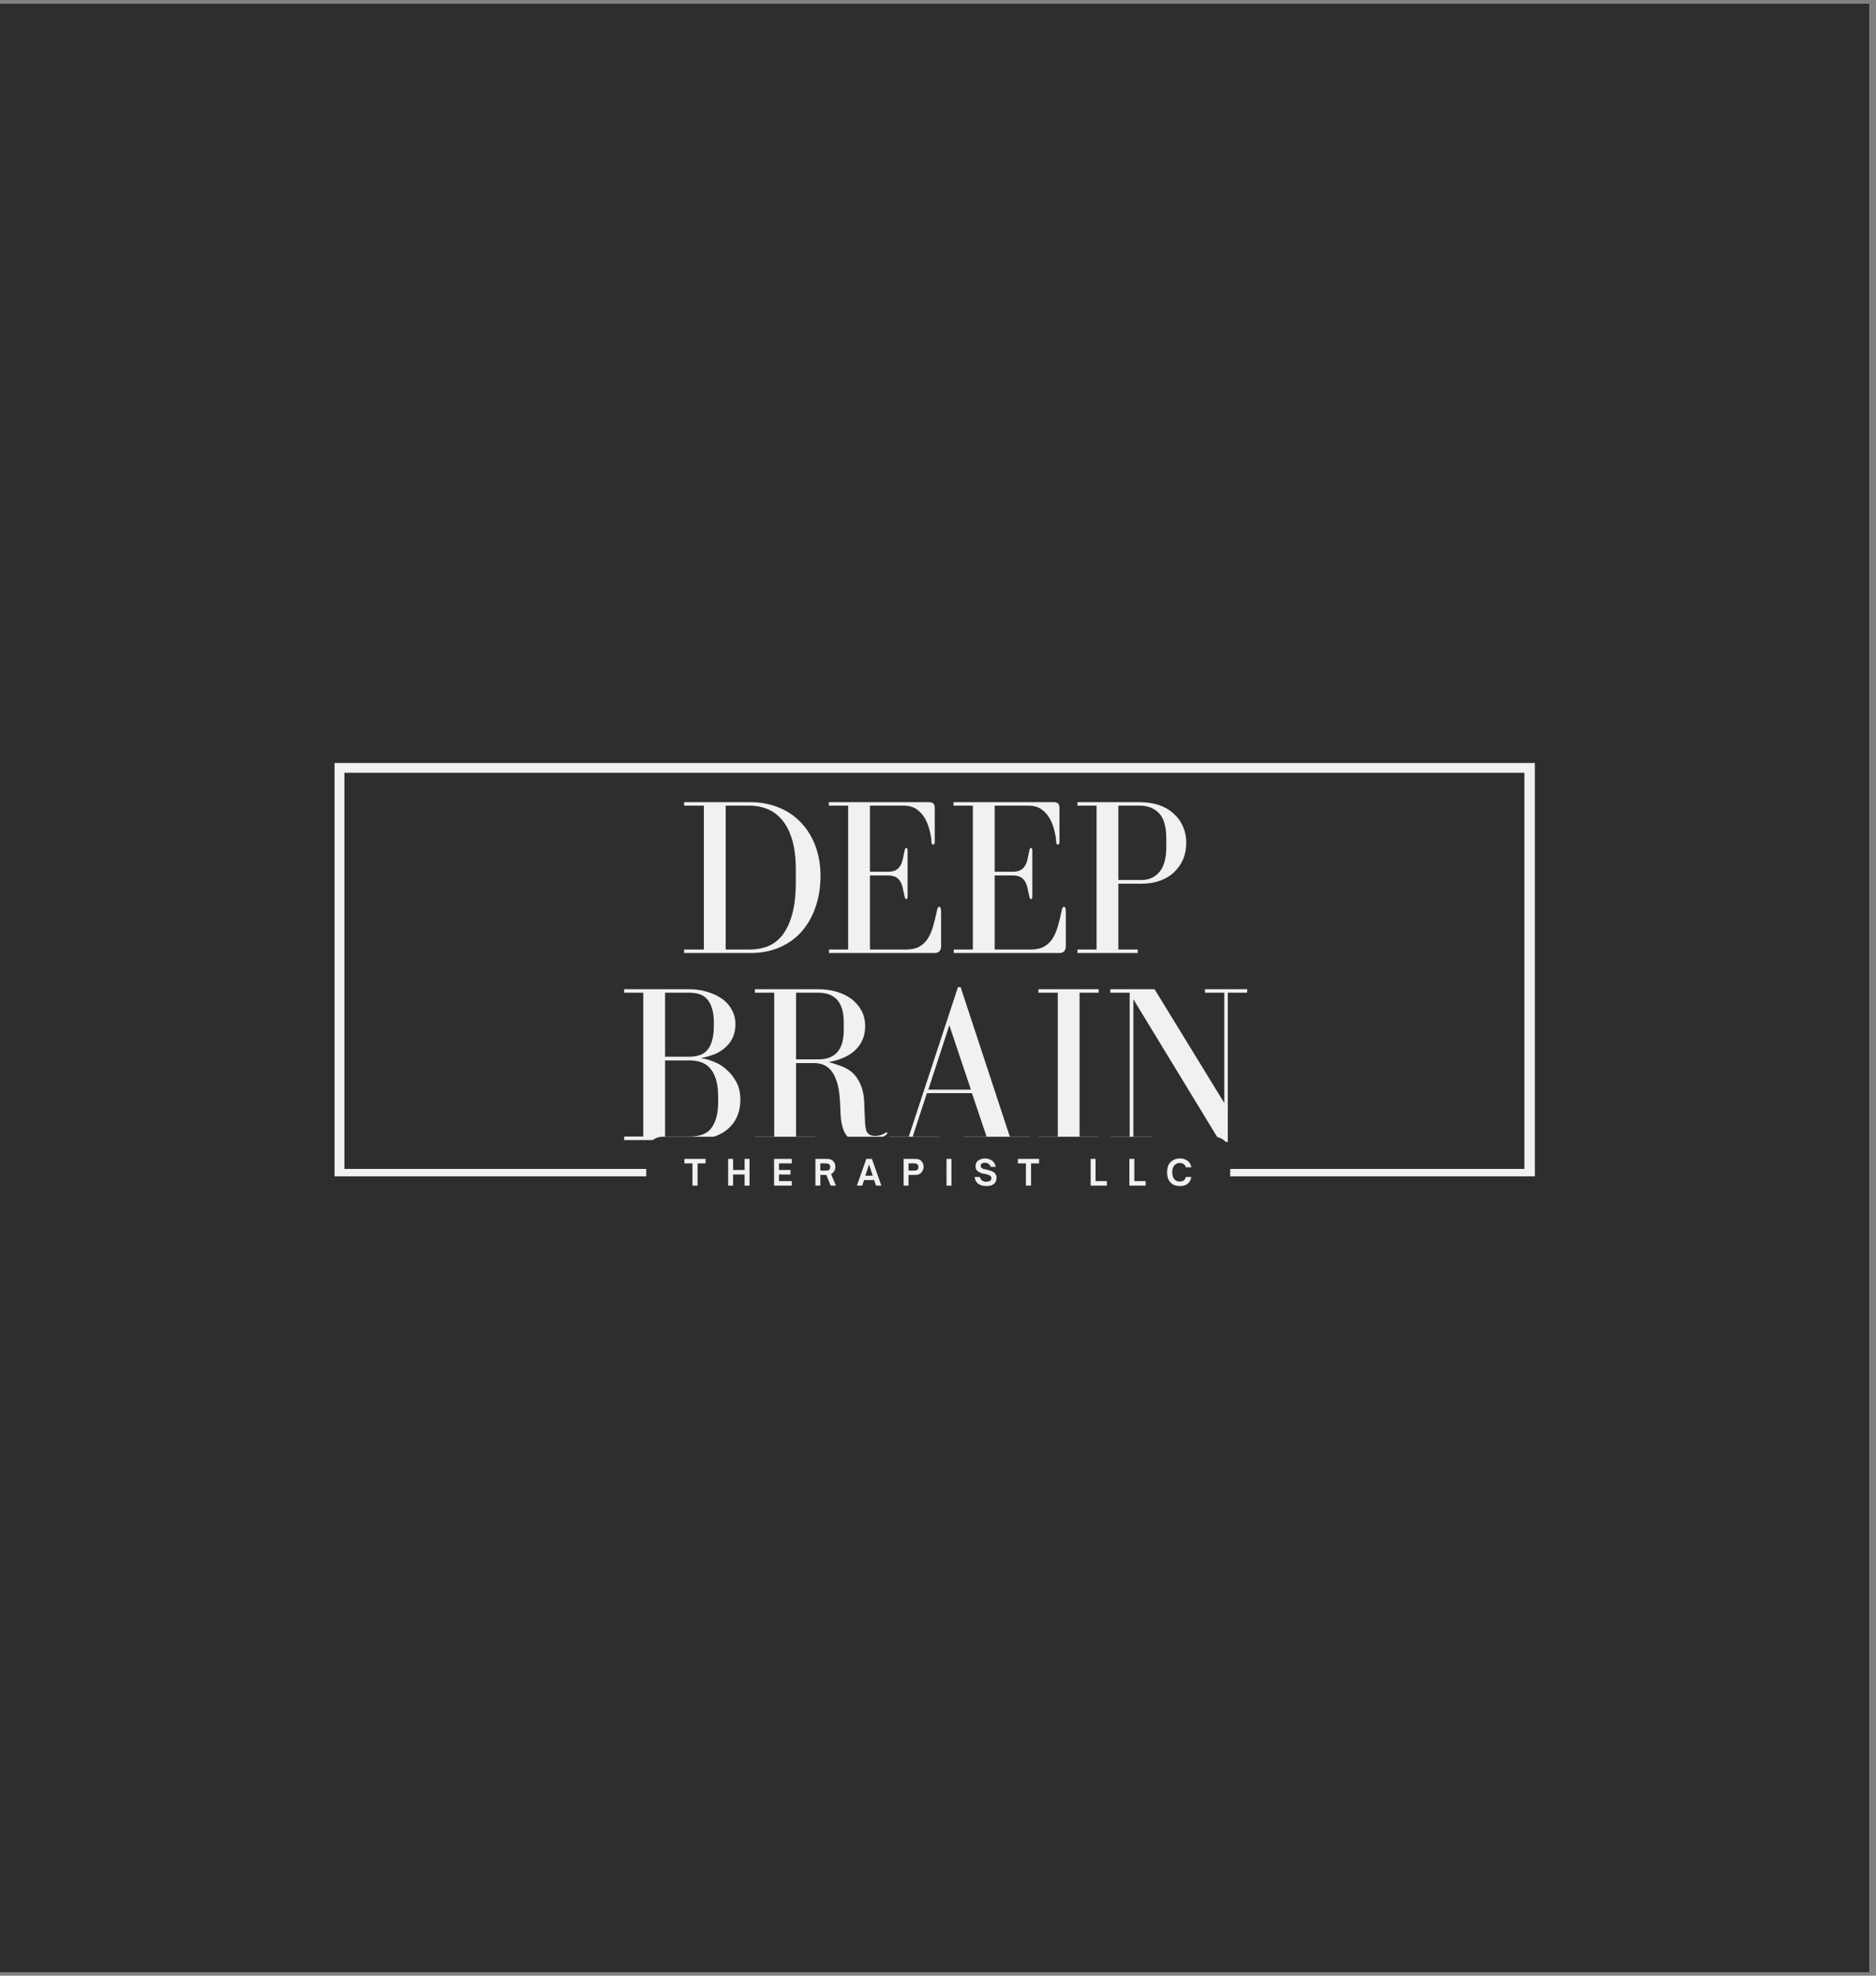 <svg xmlns="http://www.w3.org/2000/svg" xmlns:xlink="http://www.w3.org/1999/xlink" width="190" zoomAndPan="magnify" viewBox="0 0 142.5 150" height="200" preserveAspectRatio="xMidYMid meet" version="1.0"><rect x="0" y="0" width="142.5" height="150" fill="#808080" stroke="none"/><defs><g/><clipPath id="8f11856f50"><path d="M 0 0.262 L 142 0.262 L 142 149.738 L 0 149.738 Z M 0 0.262 " clip-rule="nonzero"/></clipPath><clipPath id="78c2fd05e4"><path d="M 25.414 57.926 L 116.586 57.926 L 116.586 89.312 L 25.414 89.312 Z M 25.414 57.926 " clip-rule="nonzero"/></clipPath></defs><g clip-path="url(#8f11856f50)"><path fill="#ffffff" d="M 0 0.262 L 142 0.262 L 142 149.738 L 0 149.738 Z M 0 0.262 " fill-opacity="1" fill-rule="nonzero"/><path fill="#2e2e2e" d="M 0 0.262 L 142 0.262 L 142 149.738 L 0 149.738 Z M 0 0.262 " fill-opacity="1" fill-rule="nonzero"/></g><g clip-path="url(#78c2fd05e4)"><path stroke-linecap="butt" transform="matrix(0.747, 0, 0, 0.747, 25.415, 57.925)" fill="none" stroke-linejoin="miter" d="M -0.001 0.002 L 121.988 0.002 L 121.988 42.264 L -0.001 42.264 Z M -0.001 0.002 " stroke="#f1f1f1" stroke-width="2" stroke-opacity="1" stroke-miterlimit="4"/></g><g fill="#f1f1f1" fill-opacity="1"><g transform="translate(51.419, 72.357)"><g><path d="M 5.578 -11.453 L 0.547 -11.453 L 0.547 -11.188 L 2.047 -11.188 L 2.047 -0.266 L 0.547 -0.266 L 0.547 0 L 5.578 0 C 6.367 0 7.094 -0.133 7.75 -0.406 C 8.414 -0.688 8.977 -1.082 9.438 -1.594 C 9.906 -2.113 10.266 -2.734 10.516 -3.453 C 10.773 -4.172 10.906 -4.973 10.906 -5.859 C 10.906 -6.691 10.773 -7.453 10.516 -8.141 C 10.254 -8.828 9.891 -9.414 9.422 -9.906 C 8.953 -10.406 8.391 -10.785 7.734 -11.047 C 7.078 -11.316 6.359 -11.453 5.578 -11.453 Z M 9.031 -6.297 L 9.031 -5.438 C 9.031 -4.426 8.938 -3.586 8.75 -2.922 C 8.562 -2.254 8.305 -1.723 7.984 -1.328 C 7.672 -0.941 7.301 -0.664 6.875 -0.5 C 6.457 -0.344 6.016 -0.266 5.547 -0.266 L 3.703 -0.266 L 3.703 -11.188 L 5.547 -11.188 C 6.004 -11.188 6.441 -11.102 6.859 -10.938 C 7.285 -10.77 7.66 -10.492 7.984 -10.109 C 8.305 -9.734 8.562 -9.234 8.75 -8.609 C 8.938 -7.984 9.031 -7.211 9.031 -6.297 Z M 9.031 -6.297 "/></g></g></g><g fill="#f1f1f1" fill-opacity="1"><g transform="translate(62.393, 72.357)"><g><path d="M 3.688 -5.891 L 5.031 -5.891 C 5.281 -5.891 5.477 -5.852 5.625 -5.781 C 5.77 -5.707 5.883 -5.602 5.969 -5.469 C 6.062 -5.332 6.129 -5.164 6.172 -4.969 C 6.211 -4.781 6.258 -4.566 6.312 -4.328 C 6.344 -4.172 6.383 -4.094 6.438 -4.094 C 6.508 -4.094 6.547 -4.164 6.547 -4.312 L 6.547 -7.766 C 6.547 -7.91 6.508 -7.984 6.438 -7.984 C 6.383 -7.984 6.344 -7.898 6.312 -7.734 C 6.258 -7.492 6.211 -7.273 6.172 -7.078 C 6.129 -6.891 6.062 -6.727 5.969 -6.594 C 5.883 -6.457 5.77 -6.352 5.625 -6.281 C 5.477 -6.207 5.281 -6.172 5.031 -6.172 L 3.688 -6.172 L 3.688 -11.188 L 6.266 -11.188 C 6.66 -11.188 6.988 -11.094 7.25 -10.906 C 7.508 -10.719 7.719 -10.484 7.875 -10.203 C 8.031 -9.922 8.145 -9.625 8.219 -9.312 C 8.301 -9 8.348 -8.719 8.359 -8.469 C 8.359 -8.312 8.398 -8.234 8.484 -8.234 C 8.566 -8.234 8.609 -8.305 8.609 -8.453 L 8.609 -11.047 C 8.609 -11.316 8.469 -11.453 8.188 -11.453 L 0.562 -11.453 L 0.562 -11.188 L 2.031 -11.188 L 2.031 -0.266 L 0.578 -0.266 L 0.578 0 L 8.594 0 C 8.926 0 9.094 -0.18 9.094 -0.547 L 9.094 -3.109 C 9.094 -3.379 9.047 -3.516 8.953 -3.516 C 8.867 -3.516 8.805 -3.395 8.766 -3.156 C 8.672 -2.719 8.57 -2.32 8.469 -1.969 C 8.363 -1.625 8.227 -1.32 8.062 -1.062 C 7.895 -0.812 7.676 -0.613 7.406 -0.469 C 7.145 -0.332 6.816 -0.266 6.422 -0.266 L 3.688 -0.266 Z M 3.688 -5.891 "/></g></g></g><g fill="#f1f1f1" fill-opacity="1"><g transform="translate(71.867, 72.357)"><g><path d="M 3.688 -5.891 L 5.031 -5.891 C 5.281 -5.891 5.477 -5.852 5.625 -5.781 C 5.77 -5.707 5.883 -5.602 5.969 -5.469 C 6.062 -5.332 6.129 -5.164 6.172 -4.969 C 6.211 -4.781 6.258 -4.566 6.312 -4.328 C 6.344 -4.172 6.383 -4.094 6.438 -4.094 C 6.508 -4.094 6.547 -4.164 6.547 -4.312 L 6.547 -7.766 C 6.547 -7.91 6.508 -7.984 6.438 -7.984 C 6.383 -7.984 6.344 -7.898 6.312 -7.734 C 6.258 -7.492 6.211 -7.273 6.172 -7.078 C 6.129 -6.891 6.062 -6.727 5.969 -6.594 C 5.883 -6.457 5.77 -6.352 5.625 -6.281 C 5.477 -6.207 5.281 -6.172 5.031 -6.172 L 3.688 -6.172 L 3.688 -11.188 L 6.266 -11.188 C 6.66 -11.188 6.988 -11.094 7.25 -10.906 C 7.508 -10.719 7.719 -10.484 7.875 -10.203 C 8.031 -9.922 8.145 -9.625 8.219 -9.312 C 8.301 -9 8.348 -8.719 8.359 -8.469 C 8.359 -8.312 8.398 -8.234 8.484 -8.234 C 8.566 -8.234 8.609 -8.305 8.609 -8.453 L 8.609 -11.047 C 8.609 -11.316 8.469 -11.453 8.188 -11.453 L 0.562 -11.453 L 0.562 -11.188 L 2.031 -11.188 L 2.031 -0.266 L 0.578 -0.266 L 0.578 0 L 8.594 0 C 8.926 0 9.094 -0.18 9.094 -0.547 L 9.094 -3.109 C 9.094 -3.379 9.047 -3.516 8.953 -3.516 C 8.867 -3.516 8.805 -3.395 8.766 -3.156 C 8.672 -2.719 8.57 -2.32 8.469 -1.969 C 8.363 -1.625 8.227 -1.32 8.062 -1.062 C 7.895 -0.812 7.676 -0.613 7.406 -0.469 C 7.145 -0.332 6.816 -0.266 6.422 -0.266 L 3.688 -0.266 Z M 3.688 -5.891 "/></g></g></g><g fill="#f1f1f1" fill-opacity="1"><g transform="translate(81.342, 72.357)"><g><path d="M 5.219 -11.453 L 0.5 -11.453 L 0.5 -11.188 L 1.953 -11.188 L 1.953 -0.266 L 0.5 -0.266 L 0.5 0 L 5.078 0 L 5.078 -0.266 L 3.609 -0.266 L 3.609 -5.266 L 5.391 -5.266 C 5.891 -5.266 6.344 -5.336 6.75 -5.484 C 7.164 -5.629 7.52 -5.836 7.812 -6.109 C 8.113 -6.391 8.348 -6.719 8.516 -7.094 C 8.68 -7.477 8.766 -7.906 8.766 -8.375 C 8.766 -8.82 8.68 -9.234 8.516 -9.609 C 8.348 -9.992 8.109 -10.32 7.797 -10.594 C 7.492 -10.875 7.125 -11.086 6.688 -11.234 C 6.25 -11.379 5.758 -11.453 5.219 -11.453 Z M 3.609 -5.547 L 3.609 -11.188 L 5.219 -11.188 C 5.852 -11.188 6.348 -10.992 6.703 -10.609 C 7.066 -10.234 7.25 -9.586 7.25 -8.672 L 7.25 -8.062 C 7.25 -7.188 7.07 -6.547 6.719 -6.141 C 6.363 -5.742 5.922 -5.547 5.391 -5.547 Z M 3.609 -5.547 "/></g></g></g><g fill="#f1f1f1" fill-opacity="1"><g transform="translate(46.91, 86.557)"><g><path d="M 8.953 -8.797 C 8.953 -9.211 8.852 -9.586 8.656 -9.922 C 8.469 -10.266 8.207 -10.547 7.875 -10.766 C 7.551 -10.984 7.18 -11.148 6.766 -11.266 C 6.348 -11.391 5.91 -11.453 5.453 -11.453 L 0.5 -11.453 L 0.5 -11.188 L 1.953 -11.188 L 1.953 -0.266 L 0.5 -0.266 L 0.5 0 L 5.594 0 C 6.77 0 7.688 -0.27 8.344 -0.812 C 9 -1.363 9.328 -2.117 9.328 -3.078 C 9.328 -3.578 9.227 -4.016 9.031 -4.391 C 8.832 -4.766 8.582 -5.082 8.281 -5.344 C 7.988 -5.613 7.66 -5.816 7.297 -5.953 C 6.941 -6.098 6.613 -6.188 6.312 -6.219 C 6.688 -6.289 7.035 -6.391 7.359 -6.516 C 7.68 -6.648 7.957 -6.82 8.188 -7.031 C 8.426 -7.238 8.613 -7.488 8.75 -7.781 C 8.883 -8.07 8.953 -8.41 8.953 -8.797 Z M 3.609 -6.328 L 3.609 -11.188 L 5.453 -11.188 C 5.734 -11.188 5.988 -11.148 6.219 -11.078 C 6.445 -11.004 6.641 -10.879 6.797 -10.703 C 6.961 -10.523 7.086 -10.289 7.172 -10 C 7.266 -9.707 7.312 -9.352 7.312 -8.938 L 7.312 -8.656 C 7.312 -8.207 7.266 -7.832 7.172 -7.531 C 7.086 -7.227 6.961 -6.988 6.797 -6.812 C 6.641 -6.633 6.441 -6.508 6.203 -6.438 C 5.973 -6.363 5.723 -6.328 5.453 -6.328 Z M 3.609 -0.266 L 3.609 -6.047 L 5.453 -6.047 C 6.234 -6.047 6.789 -5.805 7.125 -5.328 C 7.469 -4.859 7.641 -4.18 7.641 -3.297 L 7.641 -2.875 C 7.641 -2.051 7.477 -1.41 7.156 -0.953 C 6.844 -0.492 6.273 -0.266 5.453 -0.266 Z M 3.609 -0.266 "/></g></g></g><g fill="#f1f1f1" fill-opacity="1"><g transform="translate(56.794, 86.557)"><g><path d="M 9 -0.734 C 8.969 -0.848 8.941 -1.004 8.922 -1.203 C 8.91 -1.41 8.898 -1.633 8.891 -1.875 C 8.879 -2.113 8.867 -2.359 8.859 -2.609 C 8.859 -2.859 8.844 -3.098 8.812 -3.328 C 8.75 -3.773 8.633 -4.145 8.469 -4.438 C 8.312 -4.738 8.117 -4.984 7.891 -5.172 C 7.66 -5.359 7.398 -5.504 7.109 -5.609 C 6.816 -5.723 6.5 -5.828 6.156 -5.922 C 7.039 -6.078 7.723 -6.391 8.203 -6.859 C 8.68 -7.328 8.922 -7.922 8.922 -8.641 C 8.922 -9.086 8.828 -9.484 8.641 -9.828 C 8.453 -10.18 8.195 -10.477 7.875 -10.719 C 7.551 -10.957 7.172 -11.141 6.734 -11.266 C 6.297 -11.391 5.836 -11.453 5.359 -11.453 L 0.547 -11.453 L 0.547 -11.188 L 2.016 -11.188 L 2.016 -0.266 L 0.547 -0.266 L 0.547 0 L 5.125 0 L 5.125 -0.266 L 3.672 -0.266 L 3.672 -5.844 L 5.078 -5.844 C 5.266 -5.844 5.457 -5.812 5.656 -5.75 C 5.863 -5.688 6.055 -5.566 6.234 -5.391 C 6.41 -5.211 6.562 -4.969 6.688 -4.656 C 6.82 -4.344 6.914 -3.941 6.969 -3.453 C 7 -3.16 7.02 -2.859 7.031 -2.547 C 7.039 -2.242 7.055 -1.953 7.078 -1.672 C 7.109 -1.391 7.16 -1.129 7.234 -0.891 C 7.305 -0.648 7.422 -0.441 7.578 -0.266 C 7.734 -0.109 7.91 -0.004 8.109 0.047 C 8.305 0.109 8.52 0.141 8.75 0.141 C 8.938 0.141 9.125 0.117 9.312 0.078 C 9.508 0.035 9.691 -0.008 9.859 -0.062 C 10.023 -0.125 10.164 -0.188 10.281 -0.25 C 10.406 -0.312 10.492 -0.367 10.547 -0.422 C 10.586 -0.461 10.609 -0.5 10.609 -0.531 C 10.609 -0.562 10.586 -0.578 10.547 -0.578 C 10.523 -0.578 10.492 -0.566 10.453 -0.547 C 10.223 -0.391 9.969 -0.312 9.688 -0.312 C 9.332 -0.312 9.102 -0.453 9 -0.734 Z M 3.672 -6.125 L 3.672 -11.188 L 5.359 -11.188 C 6.648 -11.188 7.297 -10.441 7.297 -8.953 L 7.297 -8.344 C 7.297 -6.863 6.648 -6.125 5.359 -6.125 Z M 3.672 -6.125 "/></g></g></g><g fill="#f1f1f1" fill-opacity="1"><g transform="translate(67.188, 86.557)"><g><path d="M 0.375 -0.266 L 0.375 0 L 4.156 0 L 4.156 -0.266 L 2.141 -0.266 L 3.219 -3.562 L 6.641 -3.562 L 7.75 -0.266 L 6 -0.266 L 6 0 L 11 0 L 11 -0.266 L 9.516 -0.266 L 5.781 -11.609 L 5.578 -11.609 L 1.844 -0.266 Z M 4.922 -8.719 L 6.562 -3.828 L 3.328 -3.828 Z M 4.922 -8.719 "/></g></g></g><g fill="#f1f1f1" fill-opacity="1"><g transform="translate(78.145, 86.557)"><g><path d="M 5.312 -11.188 L 5.312 -11.453 L 0.734 -11.453 L 0.734 -11.188 L 2.203 -11.188 L 2.203 -0.266 L 0.734 -0.266 L 0.734 0 L 5.312 0 L 5.312 -0.266 L 3.859 -0.266 L 3.859 -11.188 Z M 5.312 -11.188 "/></g></g></g><g fill="#f1f1f1" fill-opacity="1"><g transform="translate(83.888, 86.557)"><g><path d="M 0.453 -0.266 L 0.453 0 L 3.672 0 L 3.672 -0.266 L 2.203 -0.266 L 2.203 -10.688 L 8.797 0.141 L 9.375 0.141 L 9.375 -11.188 L 10.844 -11.188 L 10.844 -11.453 L 7.641 -11.453 L 7.641 -11.188 L 9.109 -11.188 L 9.109 -2.812 L 3.812 -11.453 L 0.453 -11.453 L 0.453 -11.188 L 1.922 -11.188 L 1.922 -0.266 Z M 0.453 -0.266 "/></g></g></g><path fill="#2e2e2e" d="M 50.34 86.305 L 92.195 86.305 C 92.887 86.305 93.445 86.863 93.445 87.555 L 93.445 90.488 C 93.445 91.18 92.887 91.738 92.195 91.738 L 50.34 91.738 C 49.648 91.738 49.09 91.18 49.09 90.488 L 49.09 87.555 C 49.09 86.863 49.648 86.305 50.34 86.305 Z M 50.34 86.305 " fill-opacity="1" fill-rule="nonzero"/><g fill="#f1f1f1" fill-opacity="1"><g transform="translate(51.957, 90.016)"><g><path d="M 1.031 0 L 0.641 0 L 0.641 -1.688 L 0.031 -1.688 L 0.031 -2.031 L 1.641 -2.031 L 1.641 -1.688 L 1.031 -1.688 Z M 1.031 0 "/></g></g></g><g fill="#f1f1f1" fill-opacity="1"><g transform="translate(55.122, 90.016)"><g><path d="M 0.562 0 L 0.188 0 L 0.188 -2.031 L 0.562 -2.031 L 0.562 -1.188 L 1.438 -1.188 L 1.438 -2.031 L 1.812 -2.031 L 1.812 0 L 1.438 0 L 1.438 -0.844 L 0.562 -0.844 Z M 0.562 0 "/></g></g></g><g fill="#f1f1f1" fill-opacity="1"><g transform="translate(58.61, 90.016)"><g><path d="M 1.531 0 L 0.188 0 L 0.188 -2.031 L 1.531 -2.031 L 1.531 -1.688 L 0.562 -1.688 L 0.562 -1.188 L 1.438 -1.188 L 1.438 -0.844 L 0.562 -0.844 L 0.562 -0.344 L 1.531 -0.344 Z M 1.531 0 "/></g></g></g><g fill="#f1f1f1" fill-opacity="1"><g transform="translate(61.751, 90.016)"><g><path d="M 1.375 -0.875 L 1.75 0 L 1.344 0 L 1.016 -0.812 L 0.562 -0.812 L 0.562 0 L 0.188 0 L 0.188 -2.031 L 1.047 -2.031 C 1.18 -2.031 1.297 -2.008 1.391 -1.969 C 1.484 -1.926 1.555 -1.859 1.609 -1.766 C 1.672 -1.68 1.703 -1.566 1.703 -1.422 C 1.703 -1.297 1.672 -1.188 1.609 -1.094 C 1.555 -1 1.477 -0.926 1.375 -0.875 Z M 1 -1.688 L 0.562 -1.688 L 0.562 -1.141 L 1 -1.141 C 1.102 -1.141 1.18 -1.16 1.234 -1.203 C 1.285 -1.254 1.312 -1.328 1.312 -1.422 C 1.312 -1.504 1.285 -1.566 1.234 -1.609 C 1.18 -1.66 1.102 -1.688 1 -1.688 Z M 1 -1.688 "/></g></g></g><g fill="#f1f1f1" fill-opacity="1"><g transform="translate(65.073, 90.016)"><g><path d="M 0.422 0 L 0.016 0 L 0.734 -2.031 L 1.156 -2.031 L 1.875 0 L 1.469 0 L 1.328 -0.422 L 0.562 -0.422 Z M 0.938 -1.609 L 0.656 -0.75 L 1.219 -0.75 Z M 0.938 -1.609 "/></g></g></g><g fill="#f1f1f1" fill-opacity="1"><g transform="translate(68.45, 90.016)"><g><path d="M 0.562 0 L 0.188 0 L 0.188 -2.031 L 1.047 -2.031 C 1.18 -2.031 1.297 -2.008 1.391 -1.969 C 1.484 -1.926 1.555 -1.859 1.609 -1.766 C 1.672 -1.68 1.703 -1.566 1.703 -1.422 C 1.703 -1.297 1.672 -1.188 1.609 -1.094 C 1.555 -1 1.484 -0.926 1.391 -0.875 C 1.297 -0.832 1.18 -0.812 1.047 -0.812 L 0.562 -0.812 Z M 0.562 -1.688 L 0.562 -1.141 L 1 -1.141 C 1.102 -1.141 1.18 -1.16 1.234 -1.203 C 1.285 -1.254 1.312 -1.328 1.312 -1.422 C 1.312 -1.504 1.285 -1.566 1.234 -1.609 C 1.18 -1.66 1.102 -1.688 1 -1.688 Z M 0.562 -1.688 "/></g></g></g><g fill="#f1f1f1" fill-opacity="1"><g transform="translate(71.71, 90.016)"><g><path d="M 0.562 0 L 0.188 0 L 0.188 -2.031 L 0.562 -2.031 Z M 0.562 0 "/></g></g></g><g fill="#f1f1f1" fill-opacity="1"><g transform="translate(73.947, 90.016)"><g><path d="M 0.984 0.031 C 0.891 0.031 0.789 0.02 0.688 0 C 0.594 -0.02 0.5 -0.055 0.406 -0.109 C 0.32 -0.16 0.25 -0.234 0.188 -0.328 C 0.133 -0.422 0.102 -0.531 0.094 -0.656 L 0.484 -0.656 C 0.504 -0.562 0.539 -0.488 0.594 -0.438 C 0.645 -0.383 0.703 -0.348 0.766 -0.328 C 0.836 -0.305 0.91 -0.297 0.984 -0.297 C 1.086 -0.297 1.176 -0.316 1.25 -0.359 C 1.32 -0.398 1.359 -0.469 1.359 -0.562 C 1.359 -0.633 1.332 -0.691 1.281 -0.734 C 1.238 -0.773 1.18 -0.805 1.109 -0.828 C 1.035 -0.848 0.957 -0.867 0.875 -0.891 C 0.789 -0.898 0.707 -0.914 0.625 -0.938 C 0.539 -0.969 0.461 -1.004 0.391 -1.047 C 0.316 -1.086 0.258 -1.141 0.219 -1.203 C 0.176 -1.273 0.156 -1.363 0.156 -1.469 C 0.156 -1.602 0.188 -1.711 0.25 -1.797 C 0.312 -1.879 0.395 -1.941 0.5 -1.984 C 0.613 -2.035 0.738 -2.062 0.875 -2.062 C 1.008 -2.062 1.133 -2.035 1.25 -1.984 C 1.363 -1.941 1.457 -1.875 1.531 -1.781 C 1.613 -1.688 1.664 -1.566 1.688 -1.422 L 1.297 -1.422 C 1.273 -1.523 1.223 -1.602 1.141 -1.656 C 1.066 -1.707 0.977 -1.734 0.875 -1.734 C 0.77 -1.734 0.688 -1.711 0.625 -1.672 C 0.57 -1.641 0.547 -1.582 0.547 -1.5 C 0.547 -1.438 0.566 -1.383 0.609 -1.344 C 0.648 -1.312 0.703 -1.285 0.766 -1.266 C 0.836 -1.242 0.914 -1.227 1 -1.219 C 1.082 -1.195 1.164 -1.172 1.25 -1.141 C 1.344 -1.117 1.426 -1.086 1.5 -1.047 C 1.57 -1.004 1.629 -0.945 1.672 -0.875 C 1.723 -0.801 1.75 -0.707 1.75 -0.594 C 1.75 -0.395 1.68 -0.238 1.547 -0.125 C 1.41 -0.02 1.223 0.031 0.984 0.031 Z M 0.984 0.031 "/></g></g></g><g fill="#f1f1f1" fill-opacity="1"><g transform="translate(77.287, 90.016)"><g><path d="M 1.031 0 L 0.641 0 L 0.641 -1.688 L 0.031 -1.688 L 0.031 -2.031 L 1.641 -2.031 L 1.641 -1.688 L 1.031 -1.688 Z M 1.031 0 "/></g></g></g><g fill="#f1f1f1" fill-opacity="1"><g transform="translate(80.452, 90.016)"><g/></g></g><g fill="#f1f1f1" fill-opacity="1"><g transform="translate(82.657, 90.016)"><g><path d="M 1.422 0 L 0.188 0 L 0.188 -2.031 L 0.562 -2.031 L 0.562 -0.344 L 1.422 -0.344 Z M 1.422 0 "/></g></g></g><g fill="#f1f1f1" fill-opacity="1"><g transform="translate(85.6, 90.016)"><g><path d="M 1.422 0 L 0.188 0 L 0.188 -2.031 L 0.562 -2.031 L 0.562 -0.344 L 1.422 -0.344 Z M 1.422 0 "/></g></g></g><g fill="#f1f1f1" fill-opacity="1"><g transform="translate(88.542, 90.016)"><g><path d="M 1.094 0.031 C 0.914 0.031 0.766 0.004 0.641 -0.047 C 0.523 -0.098 0.426 -0.172 0.344 -0.266 C 0.258 -0.367 0.195 -0.484 0.156 -0.609 C 0.125 -0.742 0.109 -0.879 0.109 -1.016 C 0.109 -1.148 0.125 -1.281 0.156 -1.406 C 0.195 -1.539 0.258 -1.656 0.344 -1.75 C 0.426 -1.844 0.523 -1.914 0.641 -1.969 C 0.766 -2.031 0.914 -2.062 1.094 -2.062 C 1.258 -2.062 1.398 -2.031 1.516 -1.969 C 1.641 -1.914 1.738 -1.836 1.812 -1.734 C 1.883 -1.641 1.93 -1.523 1.953 -1.391 L 1.531 -1.391 C 1.508 -1.492 1.457 -1.57 1.375 -1.625 C 1.289 -1.688 1.191 -1.719 1.078 -1.719 C 0.953 -1.719 0.848 -1.688 0.766 -1.625 C 0.68 -1.57 0.613 -1.488 0.562 -1.375 C 0.52 -1.27 0.5 -1.148 0.5 -1.016 C 0.5 -0.879 0.52 -0.754 0.562 -0.641 C 0.613 -0.535 0.68 -0.453 0.766 -0.391 C 0.848 -0.336 0.953 -0.312 1.078 -0.312 C 1.191 -0.312 1.289 -0.336 1.375 -0.391 C 1.457 -0.453 1.508 -0.539 1.531 -0.656 L 1.953 -0.656 C 1.93 -0.52 1.883 -0.398 1.812 -0.297 C 1.738 -0.191 1.641 -0.109 1.516 -0.047 C 1.398 0.004 1.258 0.031 1.094 0.031 Z M 1.094 0.031 "/></g></g></g></svg>